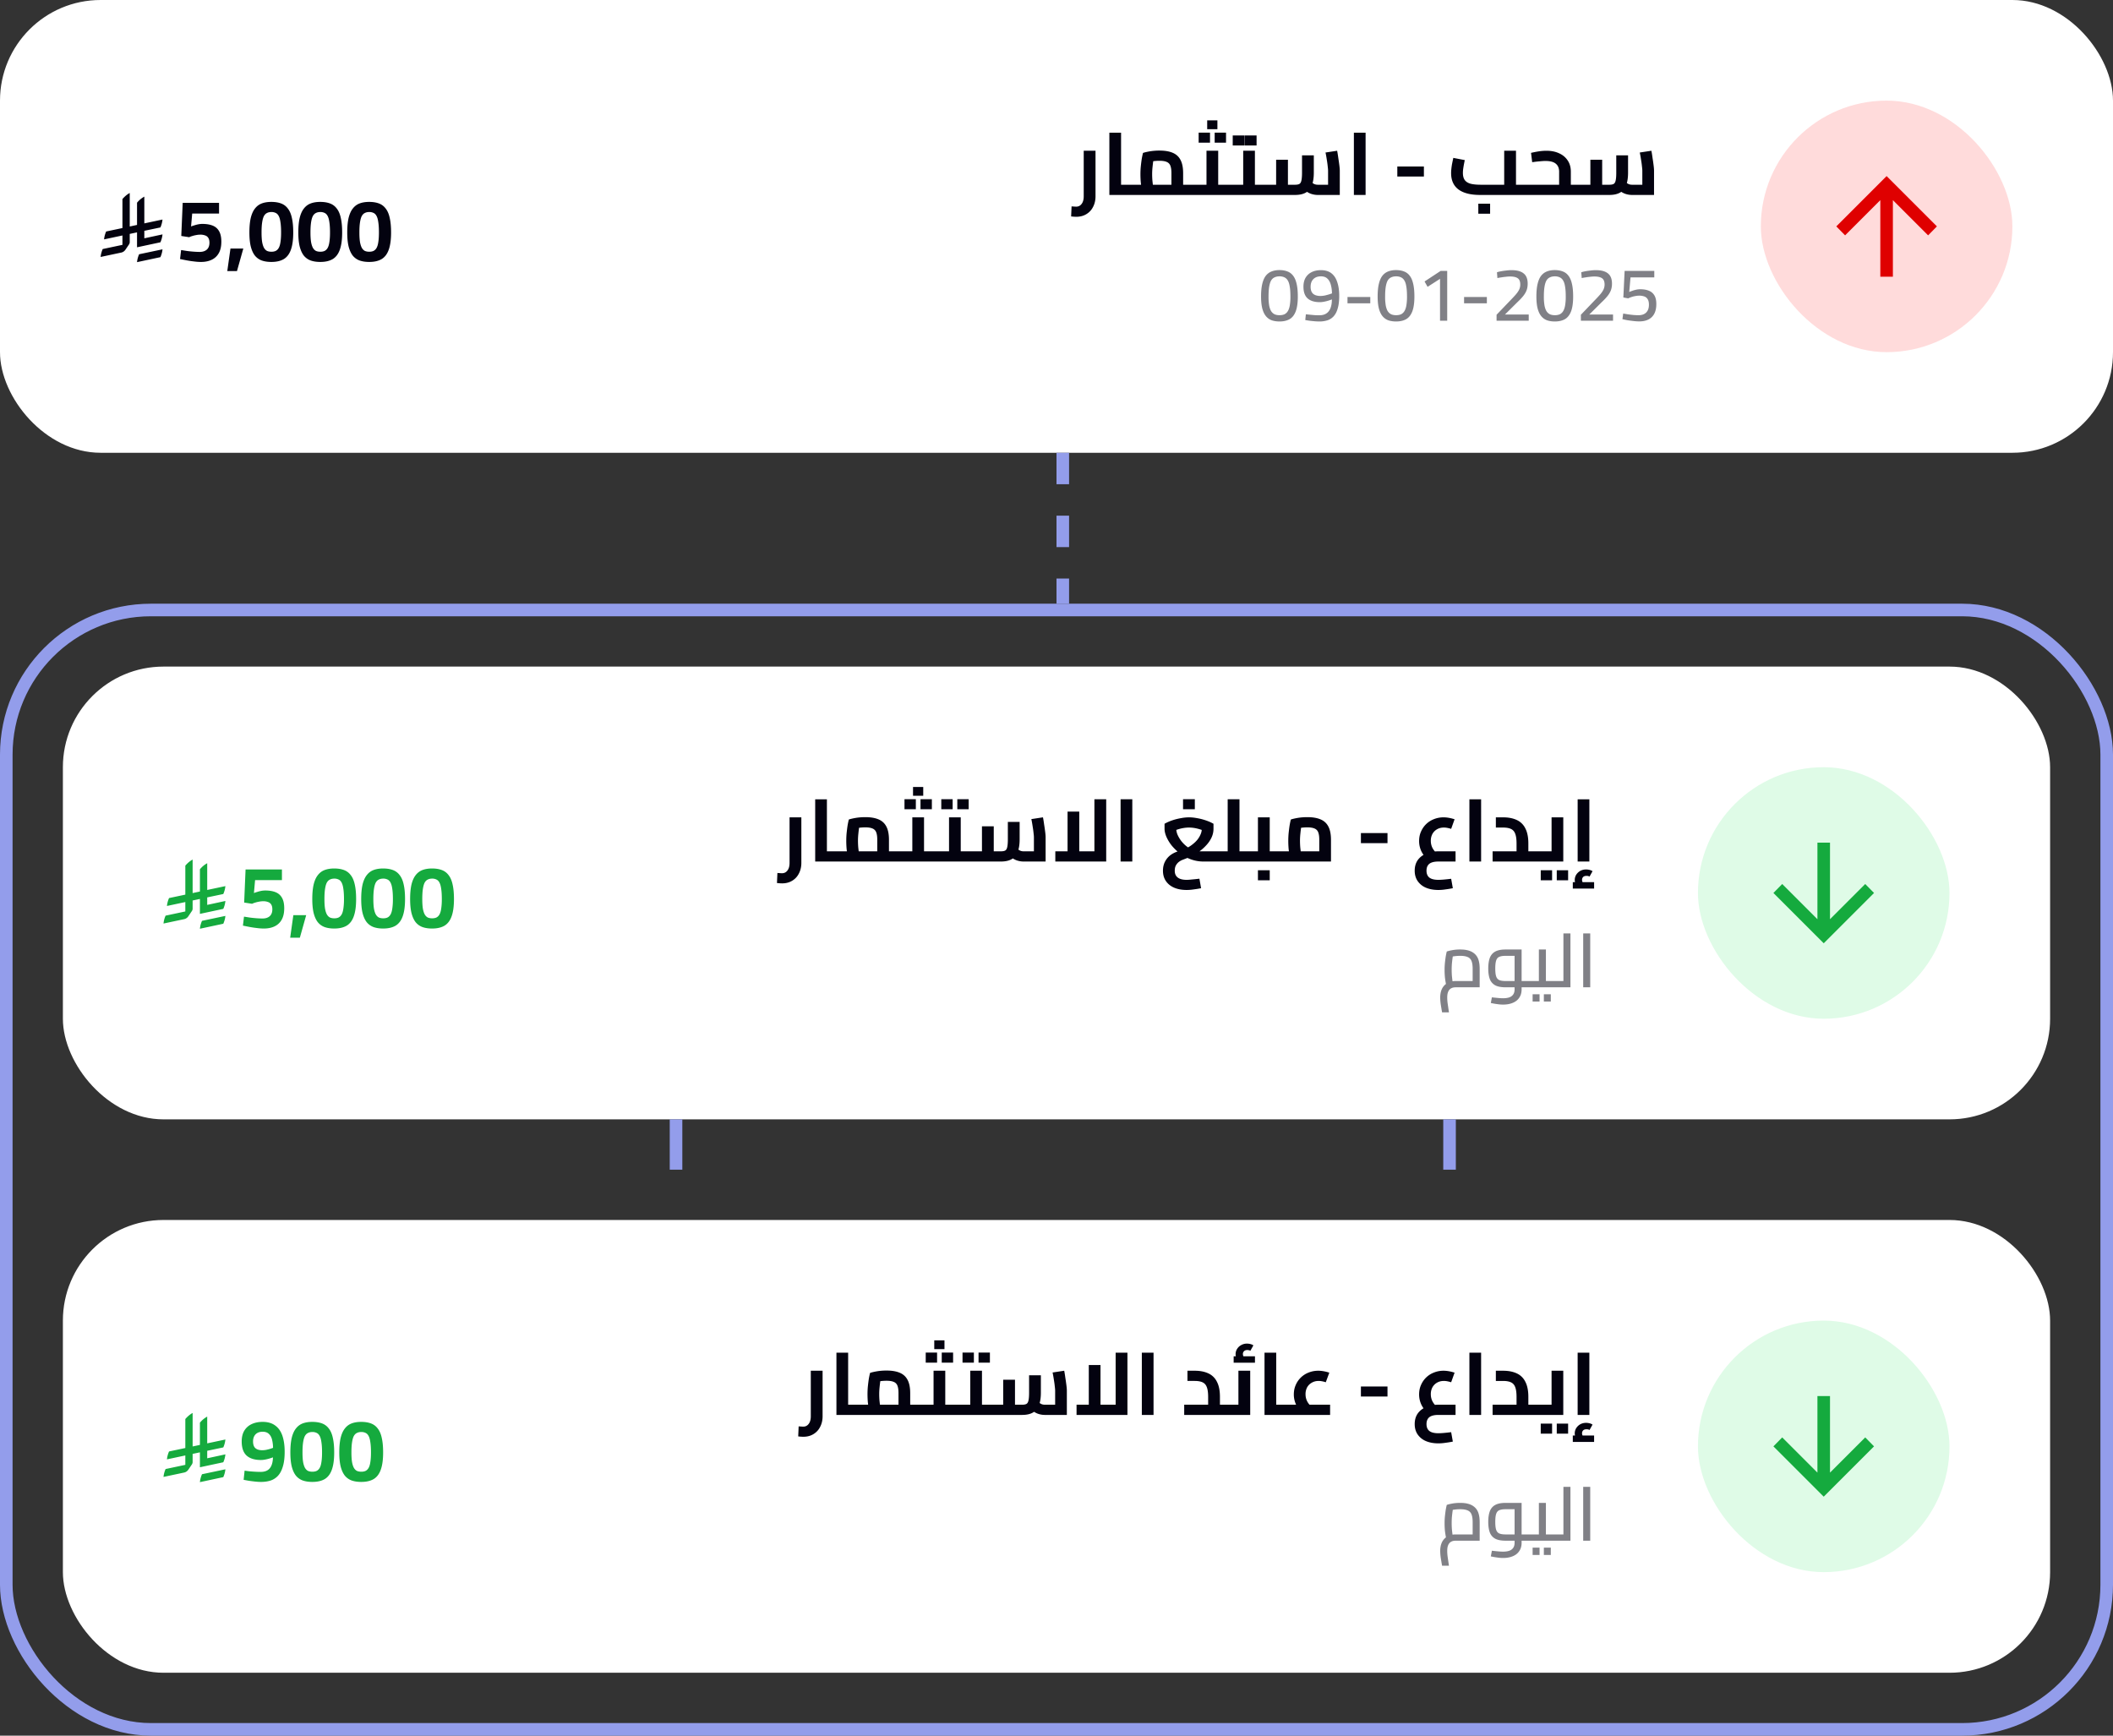 <svg width="336" height="276" viewBox="0 0 336 276" fill="none" xmlns="http://www.w3.org/2000/svg">
    <rect x="0" y="0" width="336" height="276" fill="#333333" stroke="none"/>
    <rect width="336" height="72" rx="16" fill="#fff"/>
    <path d="m22.123 40.43 3.717-.783c-.022.221-.061.436-.118.644a4.279 4.279 0 0 1-.215.602l-3.717.794a4.057 4.057 0 0 1 .333-1.256zm3.384-1.9-3.717.794V36.95l-1.16.247v1.31c0 .065-.01.126-.032.183a.684.684 0 0 1-.065.15l-.601.892c-.08.108-.176.2-.29.28a1.04 1.04 0 0 1-.355.15L16 40.86a4.125 4.125 0 0 1 .333-1.257l3.137-.666v-1.493l-2.922.623a4.111 4.111 0 0 1 .333-1.257l2.589-.547v-4.609c.164-.193.344-.372.537-.537.193-.165.4-.308.623-.43v5.329l1.16-.247v-3.535c.158-.193.333-.372.526-.537.2-.164.412-.308.634-.43v4.255l2.89-.613a4.046 4.046 0 0 1-.333 1.257l-2.557.537v1.192l2.89-.623a4.043 4.043 0 0 1-.333 1.257zM31.948 41.654c-.355 0-.737-.028-1.148-.084a15.14 15.14 0 0 1-1.19-.182 91.1 91.1 0 0 1-.98-.196l.168-1.428c.252.037.55.084.896.14.345.047.7.084 1.064.112.364.028.695.042.994.042.476 0 .854-.121 1.134-.364.28-.252.42-.616.42-1.092 0-.327-.06-.583-.182-.77a.894.894 0 0 0-.504-.392 2.07 2.07 0 0 0-.756-.126c-.224 0-.448.023-.672.07a4.146 4.146 0 0 0-.63.154 2.431 2.431 0 0 0-.476.182l-1.26-.196.224-5.264h5.782v1.694h-4.27l-.182 2.058c.13-.056.294-.112.49-.168.196-.065.406-.121.63-.168.233-.047.457-.07.672-.07.644 0 1.19.089 1.638.266.448.177.789.471 1.022.882.243.41.364.97.364 1.68 0 .737-.135 1.344-.406 1.82a2.49 2.49 0 0 1-1.12 1.05c-.476.233-1.05.35-1.722.35zm4.195 1.456.504-3.584h2.044l-1.008 3.584h-1.54zm7.015-1.456c-.598 0-1.116-.08-1.554-.238a2.522 2.522 0 0 1-1.092-.798c-.28-.373-.495-.859-.644-1.456-.14-.597-.21-1.33-.21-2.198 0-.896.07-1.657.21-2.282.149-.625.368-1.125.658-1.498.289-.383.648-.658 1.078-.826.438-.168.952-.252 1.54-.252.606 0 1.129.084 1.568.252.438.168.798.443 1.078.826.289.373.499.873.63 1.498.14.616.21 1.377.21 2.282 0 1.148-.126 2.067-.378 2.758-.243.681-.621 1.176-1.134 1.484-.514.299-1.167.448-1.96.448zm0-1.624c.261 0 .485-.042.672-.126a1.14 1.14 0 0 0 .49-.476c.13-.224.224-.537.28-.938.065-.401.098-.91.098-1.526 0-.653-.033-1.19-.098-1.61-.056-.42-.145-.747-.266-.98-.122-.243-.28-.41-.476-.504a1.49 1.49 0 0 0-.7-.154c-.271 0-.504.051-.7.154-.196.093-.36.257-.49.49-.122.233-.215.565-.28.994-.066.42-.098.961-.098 1.624 0 .616.032 1.125.098 1.526.074.401.177.714.308.938.13.215.289.369.476.462.196.084.424.126.686.126zm7.779 1.624c-.597 0-1.115-.08-1.554-.238a2.522 2.522 0 0 1-1.092-.798c-.28-.373-.495-.859-.644-1.456-.14-.597-.21-1.33-.21-2.198 0-.896.07-1.657.21-2.282.15-.625.369-1.125.658-1.498.29-.383.649-.658 1.078-.826.439-.168.952-.252 1.54-.252.607 0 1.13.084 1.568.252.439.168.798.443 1.078.826.29.373.5.873.63 1.498.14.616.21 1.377.21 2.282 0 1.148-.126 2.067-.378 2.758-.243.681-.62 1.176-1.134 1.484-.513.299-1.167.448-1.96.448zm0-1.624c.261 0 .485-.042.672-.126a1.14 1.14 0 0 0 .49-.476c.13-.224.224-.537.28-.938.065-.401.098-.91.098-1.526 0-.653-.033-1.19-.098-1.61-.056-.42-.145-.747-.266-.98-.121-.243-.28-.41-.476-.504a1.49 1.49 0 0 0-.7-.154c-.27 0-.504.051-.7.154-.196.093-.36.257-.49.49-.121.233-.215.565-.28.994-.065.42-.098.961-.098 1.624 0 .616.033 1.125.098 1.526.075.401.177.714.308.938.13.215.29.369.476.462.196.084.425.126.686.126zm7.78 1.624c-.598 0-1.116-.08-1.555-.238a2.522 2.522 0 0 1-1.092-.798c-.28-.373-.494-.859-.644-1.456-.14-.597-.21-1.33-.21-2.198 0-.896.07-1.657.21-2.282.15-.625.369-1.125.658-1.498.29-.383.649-.658 1.078-.826.439-.168.952-.252 1.54-.252.607 0 1.13.084 1.568.252.439.168.798.443 1.078.826.29.373.5.873.63 1.498.14.616.21 1.377.21 2.282 0 1.148-.126 2.067-.378 2.758-.242.681-.62 1.176-1.134 1.484-.513.299-1.166.448-1.96.448zm0-1.624c.26 0 .485-.042.671-.126a1.14 1.14 0 0 0 .49-.476c.13-.224.224-.537.28-.938.066-.401.098-.91.098-1.526 0-.653-.032-1.19-.098-1.61-.056-.42-.144-.747-.266-.98-.121-.243-.28-.41-.476-.504a1.49 1.49 0 0 0-.7-.154c-.27 0-.504.051-.7.154-.196.093-.36.257-.49.49-.121.233-.214.565-.28.994-.065.42-.098.961-.098 1.624 0 .616.033 1.125.098 1.526.075.401.178.714.308.938.13.215.29.369.476.462.196.084.425.126.686.126zM171.153 34.472a7.464 7.464 0 0 1-.826-.056l.07-1.596.42.028c.14.01.243.014.308.014.364 0 .653-.145.868-.434.224-.29.336-.695.336-1.218v-7.238h1.876v7.238c0 .635-.131 1.2-.392 1.694a2.755 2.755 0 0 1-1.064 1.148c-.457.28-.989.42-1.596.42zM178.268 31v-1.624h1.596V31h-1.596zm-1.862 0v-9.898h1.862V31h-1.862zm3.458 0v-1.624c.112 0 .187.075.224.224.038.14.056.336.056.588 0 .243-.018.439-.056.588-.037.15-.112.224-.224.224zm8.273 0v-1.624h1.484V31h-1.484zm-8.274 0v-1.624h7.266l-.854.728v-2.576c0-.504-.056-.896-.168-1.176a1.013 1.013 0 0 0-.588-.602c-.27-.121-.648-.182-1.134-.182-.382 0-.76.028-1.134.084-.364.047-.648.112-.854.196l1.162-1.092c-.056.215-.112.485-.168.812-.046.327-.088.677-.126 1.05-.037.364-.056.723-.056 1.078a13 13 0 0 0 .042 1.022c.038.355.075.667.112.938.047.27.084.457.112.56l-1.778.49a8.15 8.15 0 0 1-.14-.644 15.356 15.356 0 0 1-.154-1.064c-.037-.41-.056-.845-.056-1.302 0-.467.024-.915.07-1.344.047-.439.098-.83.154-1.176.066-.355.126-.64.182-.854.224-.084.574-.168 1.05-.252a9.14 9.14 0 0 1 1.582-.126c.84 0 1.536.117 2.086.35.56.233.976.611 1.246 1.134.28.523.42 1.227.42 2.114V31h-8.274zm0 0c-.112 0-.186-.075-.224-.224a2.521 2.521 0 0 1-.056-.588c0-.252.019-.448.056-.588.038-.15.112-.224.224-.224V31zm9.758 0v-1.624c.112 0 .187.075.224.224.038.14.056.336.056.588 0 .243-.018.439-.056.588-.037.15-.112.224-.224.224zm4.092 0v-1.624h1.75V31h-1.75zm1.75 0v-1.624c.112 0 .187.075.224.224.037.14.056.336.056.588 0 .243-.019.439-.056.588-.037.15-.112.224-.224.224zm-5.838 0v-1.624h3.318l-1.092.91v-6.314h1.862V31h-4.088zm0 0c-.112 0-.187-.075-.224-.224a2.521 2.521 0 0 1-.056-.588c0-.252.019-.448.056-.588.037-.15.112-.224.224-.224V31zm2.338-10.458v-1.4h1.624v1.4h-1.624zm-1.358 2.142v-1.596h1.806v1.596h-1.806zm2.548 0v-1.596h1.806v1.596h-1.806zM199.551 31v-1.624h1.75V31h-1.75zm1.75 0v-1.624c.112 0 .187.075.224.224.037.14.056.336.056.588 0 .243-.019.439-.056.588-.037.15-.112.224-.224.224zm-5.838 0v-1.624h3.318l-1.092.91v-6.314h1.862V31h-4.088zm0 0c-.112 0-.187-.075-.224-.224a2.521 2.521 0 0 1-.056-.588c0-.252.019-.448.056-.588.037-.15.112-.224.224-.224V31zm.56-7.868v-1.596h1.876v1.596h-1.876zm1.918 0v-1.596h1.876v1.596h-1.876zM209.533 31c-.383 0-.766-.07-1.148-.21a3.403 3.403 0 0 1-1.036-.658l1.148-1.19c.186.15.359.261.518.336.168.065.34.098.518.098h2.618l-.966.882V27.15c0-.15-.019-.373-.056-.672a13.624 13.624 0 0 0-.14-1.036 18.754 18.754 0 0 0-.21-1.19l1.848-.28c.065.336.126.714.182 1.134.065.41.121.803.168 1.176.046.364.07.653.07.868V31h-3.514zm-8.232 0v-1.624h2.044l-.42.434V25.4h1.876V31h-3.5zm3.5 0v-1.624h1.134c.298 0 .527-.042.686-.126.158-.093.266-.275.322-.546.065-.28.098-.695.098-1.246V24.7h1.876v2.758c0 .83-.108 1.507-.322 2.03-.206.523-.528.905-.966 1.148-.439.243-1.004.364-1.694.364h-1.134zm-3.5 0c-.112 0-.187-.075-.224-.224a2.468 2.468 0 0 1-.056-.588c0-.252.018-.448.056-.588.037-.15.112-.224.224-.224V31zm13.988 0v-9.898h1.862V31h-1.862zm6.906-2.926v-1.596h4.228v1.596h-4.228zM241.067 31v-1.624h1.47V31h-1.47zm-5.712 0c-1.502 0-2.646-.29-3.43-.868-.784-.588-1.176-1.456-1.176-2.604 0-.224.014-.457.042-.7.028-.252.061-.49.098-.714l.126-.616.084-.392 1.82.35c-.028.15-.065.34-.112.574-.046.233-.088.48-.126.742a5.016 5.016 0 0 0-.056.728c0 .485.103.868.308 1.148.206.27.518.462.938.574.42.103.948.154 1.582.154h3.738v-5.404h1.876V31h-5.712zm7.182 0v-1.624c.112 0 .187.075.224.224.038.14.056.336.056.588 0 .243-.018.439-.056.588-.037.15-.112.224-.224.224zm-7.462 2.982v-1.596h1.876v1.596h-1.876zM249.787 31v-1.624h1.484V31h-1.484zm-7.252 0v-1.624h6.02l-.63.518v-2.59c0-.56-.177-.985-.532-1.274-.345-.29-.896-.434-1.652-.434-.215 0-.509.019-.882.056-.373.028-.779.075-1.218.14l-.182-1.484c.401-.093.807-.173 1.218-.238.42-.065.831-.098 1.232-.098.765 0 1.437.135 2.016.406.579.261 1.031.64 1.358 1.134.336.495.504 1.092.504 1.792V31h-7.252zm0 0c-.112 0-.187-.075-.224-.224a2.521 2.521 0 0 1-.056-.588c0-.252.019-.448.056-.588.037-.15.112-.224.224-.224V31zm8.736 0v-1.624c.103 0 .173.075.21.224.047.14.07.336.07.588 0 .243-.023.439-.07.588-.037.15-.107.224-.21.224zm8.232 0c-.382 0-.765-.07-1.148-.21a3.427 3.427 0 0 1-1.036-.658l1.148-1.19c.187.15.36.261.518.336.168.065.341.098.518.098h2.618l-.966.882V27.15c0-.15-.018-.373-.056-.672a13.136 13.136 0 0 0-.14-1.036 18.754 18.754 0 0 0-.21-1.19l1.848-.28c.066.336.126.714.182 1.134.066.41.122.803.168 1.176.047.364.07.653.07.868V31h-3.514zm-8.232 0v-1.624h2.044l-.42.434V25.4h1.876V31h-3.5zm3.5 0v-1.624h1.134c.299 0 .528-.042.686-.126.159-.093.266-.275.322-.546.066-.28.098-.695.098-1.246V24.7h1.876v2.758c0 .83-.107 1.507-.322 2.03-.205.523-.527.905-.966 1.148-.438.243-1.003.364-1.694.364h-1.134zm-3.5 0c-.112 0-.186-.075-.224-.224a2.521 2.521 0 0 1-.056-.588c0-.252.019-.448.056-.588.038-.15.112-.224.224-.224V31z" fill="#03020F"/>
    <path d="M203.457 51.12c-.472 0-.888-.064-1.248-.192a2.132 2.132 0 0 1-.912-.66c-.248-.304-.44-.712-.576-1.224-.128-.512-.192-1.144-.192-1.896 0-.8.064-1.468.192-2.004.128-.544.316-.976.564-1.296.256-.32.564-.548.924-.684.36-.144.772-.216 1.236-.216.488 0 .912.072 1.272.216.368.136.672.364.912.684.248.32.432.748.552 1.284.128.536.192 1.208.192 2.016 0 1-.112 1.792-.336 2.376-.224.576-.552.988-.984 1.236-.432.24-.964.36-1.596.36zm0-.996c.288 0 .54-.044.756-.132a1.26 1.26 0 0 0 .54-.468c.152-.224.264-.528.336-.912a8.3 8.3 0 0 0 .108-1.464c0-.64-.036-1.164-.108-1.572-.064-.416-.168-.74-.312-.972a1.204 1.204 0 0 0-.54-.504 1.785 1.785 0 0 0-.78-.156c-.288 0-.544.052-.768.156-.224.096-.408.26-.552.492-.136.232-.24.556-.312.972-.072.416-.108.948-.108 1.596a8.3 8.3 0 0 0 .108 1.464c.08.384.192.684.336.9.152.216.336.372.552.468.216.088.464.132.744.132zm6.332.996c-.24 0-.5-.012-.78-.036-.28-.024-.548-.052-.804-.084-.256-.04-.472-.076-.648-.108l.096-.912.6.06c.24.024.492.048.756.072.272.016.528.024.768.024.672 0 1.172-.208 1.5-.624.336-.416.508-1.048.516-1.896-.192.072-.404.144-.636.216a6.79 6.79 0 0 1-.672.156c-.216.04-.42.06-.612.06-.84 0-1.484-.196-1.932-.588-.448-.4-.672-1.024-.672-1.872 0-.552.112-1.024.335-1.416a2.31 2.31 0 0 1 .972-.9c.417-.208.909-.312 1.477-.312.68 0 1.232.164 1.656.492.424.328.736.8.936 1.416.208.616.312 1.344.312 2.184 0 .776-.076 1.428-.228 1.956-.144.52-.352.936-.624 1.248a2.299 2.299 0 0 1-.996.672 4.17 4.17 0 0 1-1.32.192zm.191-4.056c.193 0 .401-.02.625-.06a8.848 8.848 0 0 0 1.2-.348 5.27 5.27 0 0 0-.192-1.404c-.112-.408-.296-.728-.552-.96-.248-.232-.584-.348-1.008-.348-.512 0-.916.148-1.212.444-.288.296-.432.7-.432 1.212 0 .504.132.876.396 1.116.272.232.664.348 1.175.348zm4.292 1.164v-.996h3.624v.996h-3.624zm7.724 2.892c-.472 0-.888-.064-1.248-.192a2.132 2.132 0 0 1-.912-.66c-.248-.304-.44-.712-.576-1.224-.128-.512-.192-1.144-.192-1.896 0-.8.064-1.468.192-2.004.128-.544.316-.976.564-1.296.256-.32.564-.548.924-.684.36-.144.772-.216 1.236-.216.488 0 .912.072 1.272.216.368.136.672.364.912.684.248.32.432.748.552 1.284.128.536.192 1.208.192 2.016 0 1-.112 1.792-.336 2.376-.224.576-.552.988-.984 1.236-.432.24-.964.36-1.596.36zm0-.996c.288 0 .54-.044.756-.132a1.26 1.26 0 0 0 .54-.468c.152-.224.264-.528.336-.912a8.3 8.3 0 0 0 .108-1.464c0-.64-.036-1.164-.108-1.572-.064-.416-.168-.74-.312-.972a1.204 1.204 0 0 0-.54-.504 1.785 1.785 0 0 0-.78-.156c-.288 0-.544.052-.768.156-.224.096-.408.26-.552.492-.136.232-.24.556-.312.972-.072.416-.108.948-.108 1.596a8.3 8.3 0 0 0 .108 1.464c.08.384.192.684.336.9.152.216.336.372.552.468.216.088.464.132.744.132zm6.992.876v-6.66l-1.98 1.272-.48-.852 2.556-1.68h1.044V51h-1.14zm3.823-2.772v-.996h3.624v.996h-3.624zM237.979 51v-.948l2.149-2.244c.336-.344.624-.652.864-.924.248-.28.436-.548.564-.804.128-.264.192-.54.192-.828 0-.488-.136-.824-.408-1.008-.264-.184-.668-.276-1.212-.276-.208 0-.44.016-.696.048a9.786 9.786 0 0 0-.72.096 6.415 6.415 0 0 0-.6.108l-.072-.924c.168-.056.376-.108.624-.156.256-.048.532-.088.828-.12.296-.04.588-.06.876-.06.848 0 1.484.172 1.908.516.432.336.648.88.648 1.632 0 .4-.06.756-.18 1.068-.12.312-.304.62-.552.924-.24.296-.552.624-.936.984l-1.944 1.932h3.78V51h-5.113zm9.26.12c-.472 0-.888-.064-1.248-.192a2.132 2.132 0 0 1-.912-.66c-.248-.304-.44-.712-.576-1.224-.128-.512-.192-1.144-.192-1.896 0-.8.064-1.468.192-2.004.128-.544.316-.976.564-1.296.256-.32.564-.548.924-.684.36-.144.772-.216 1.236-.216.488 0 .912.072 1.272.216.368.136.672.364.912.684.248.32.432.748.552 1.284.128.536.192 1.208.192 2.016 0 1-.112 1.792-.336 2.376-.224.576-.552.988-.984 1.236-.432.24-.964.36-1.596.36zm0-.996c.288 0 .54-.044.756-.132a1.26 1.26 0 0 0 .54-.468c.152-.224.264-.528.336-.912a8.3 8.3 0 0 0 .108-1.464c0-.64-.036-1.164-.108-1.572-.064-.416-.168-.74-.312-.972a1.204 1.204 0 0 0-.54-.504 1.785 1.785 0 0 0-.78-.156c-.288 0-.544.052-.768.156-.224.096-.408.26-.552.492-.136.232-.24.556-.312.972-.072.416-.108.948-.108 1.596a8.3 8.3 0 0 0 .108 1.464c.08.384.192.684.336.9.152.216.336.372.552.468.216.088.464.132.744.132zm4.147.876v-.948l2.148-2.244c.336-.344.624-.652.864-.924.248-.28.436-.548.564-.804.128-.264.192-.54.192-.828 0-.488-.136-.824-.408-1.008-.264-.184-.668-.276-1.212-.276-.208 0-.44.016-.696.048a9.786 9.786 0 0 0-.72.096 6.415 6.415 0 0 0-.6.108l-.072-.924c.168-.056.376-.108.624-.156.256-.048.532-.088.828-.12.296-.04.588-.06.876-.06.848 0 1.484.172 1.908.516.432.336.648.88.648 1.632 0 .4-.06.756-.18 1.068-.12.312-.304.62-.552.924-.24.296-.552.624-.936.984l-1.944 1.932h3.78V51h-5.112zm9.295.108c-.296 0-.612-.02-.948-.06-.336-.04-.66-.084-.972-.132a9.966 9.966 0 0 1-.768-.168l.12-.888c.2.032.44.072.72.12.288.04.584.076.888.108.304.024.584.036.84.036.512 0 .912-.14 1.2-.42.296-.288.444-.704.444-1.248 0-.368-.064-.656-.192-.864a.998.998 0 0 0-.528-.444 2.259 2.259 0 0 0-.804-.132c-.232 0-.46.024-.684.072-.224.04-.432.096-.624.168a3.096 3.096 0 0 0-.468.192l-.768-.144.204-4.224h4.716v1.032h-3.78l-.204 2.316a5.8 5.8 0 0 1 .48-.18c.192-.072.4-.132.624-.18.224-.048.44-.072.648-.072.528 0 .98.076 1.356.228.384.152.68.4.888.744.208.344.312.804.312 1.38 0 .616-.108 1.128-.324 1.536a2.132 2.132 0 0 1-.936.924c-.4.2-.88.3-1.44.3z" fill="#03020F" fill-opacity=".5"/>
    <rect x="280" y="16" width="40" height="40" rx="20" fill="#FFDBDB"/>
    <mask id="03tnu3iqba" style="mask-type:alpha" maskUnits="userSpaceOnUse" x="288" y="24" width="24" height="24">
        <path fill="#D9D9D9" d="M288 24h24v24h-24z"/>
    </mask>
    <g mask="url(#03tnu3iqba)">
        <path d="M299 44V31.825l-5.6 5.6L292 36l8-8 8 8-1.4 1.425-5.6-5.6V44h-2z" fill="#DF0000"/>
    </g>
    <path stroke="#939DEB" stroke-width="2" stroke-dasharray="5 5" d="M169 72v24"/>
    <rect x="1" y="97" width="334" height="178" rx="23" stroke="#939DEB" stroke-width="2"/>
    <rect x="10" y="106" width="316" height="72" rx="16" fill="#fff"/>
    <path d="m32.123 146.431 3.717-.785c-.022.222-.061.437-.118.645a4.297 4.297 0 0 1-.215.602l-3.717.795a4.048 4.048 0 0 1 .333-1.257zm3.384-1.902-3.717.795v-2.374l-1.16.247v1.311c0 .064-.01.125-.032.182a.67.67 0 0 1-.065.151l-.601.891a1.191 1.191 0 0 1-.29.28 1.058 1.058 0 0 1-.355.15L26 146.86a4.097 4.097 0 0 1 .333-1.256l3.137-.666v-1.494l-2.922.623c.021-.222.06-.436.118-.644.057-.215.129-.419.215-.612l2.589-.548v-4.609c.164-.193.344-.372.537-.537.193-.165.4-.308.623-.429v5.328l1.16-.247v-3.535c.158-.193.333-.372.526-.537.2-.164.412-.308.634-.429v4.253l2.89-.612a4.025 4.025 0 0 1-.333 1.257l-2.557.537v1.193l2.89-.624c-.022.222-.061.441-.118.656a4.284 4.284 0 0 1-.215.601zM41.948 147.654c-.355 0-.737-.028-1.148-.084a15.14 15.14 0 0 1-1.19-.182c-.383-.075-.71-.14-.98-.196l.168-1.428c.252.037.55.084.896.14.345.047.7.084 1.064.112.364.028.695.042.994.042.476 0 .854-.121 1.134-.364.28-.252.42-.616.42-1.092 0-.327-.06-.583-.182-.77a.894.894 0 0 0-.504-.392 2.07 2.07 0 0 0-.756-.126c-.224 0-.448.023-.672.07a4.146 4.146 0 0 0-.63.154 2.45 2.45 0 0 0-.476.182l-1.26-.196.224-5.264h5.782v1.694h-4.27l-.182 2.058c.13-.056.294-.112.49-.168a5.76 5.76 0 0 1 .63-.168c.233-.047.457-.07.672-.07.644 0 1.19.089 1.638.266.448.177.789.471 1.022.882.243.411.364.971.364 1.68 0 .737-.135 1.344-.406 1.82a2.486 2.486 0 0 1-1.12 1.05c-.476.233-1.05.35-1.722.35zm4.195 1.456.504-3.584h2.044l-1.008 3.584h-1.54zm7.015-1.456c-.598 0-1.116-.079-1.554-.238a2.522 2.522 0 0 1-1.092-.798c-.28-.373-.495-.859-.644-1.456-.14-.597-.21-1.33-.21-2.198 0-.896.07-1.657.21-2.282.149-.625.368-1.125.658-1.498.289-.383.648-.658 1.078-.826.438-.168.952-.252 1.54-.252.606 0 1.129.084 1.568.252.438.168.798.443 1.078.826.289.373.499.873.63 1.498.14.616.21 1.377.21 2.282 0 1.148-.126 2.067-.378 2.758-.243.681-.621 1.176-1.134 1.484-.514.299-1.167.448-1.96.448zm0-1.624c.261 0 .485-.042.672-.126.196-.093.359-.252.49-.476.13-.224.224-.537.28-.938a9.77 9.77 0 0 0 .098-1.526c0-.653-.033-1.19-.098-1.61-.056-.42-.145-.747-.266-.98-.122-.243-.28-.411-.476-.504a1.486 1.486 0 0 0-.7-.154c-.271 0-.504.051-.7.154-.196.093-.36.257-.49.49-.122.233-.215.565-.28.994-.066.42-.098.961-.098 1.624 0 .616.032 1.125.098 1.526.074.401.177.714.308.938.13.215.289.369.476.462.196.084.424.126.686.126zm7.779 1.624c-.597 0-1.115-.079-1.554-.238a2.522 2.522 0 0 1-1.092-.798c-.28-.373-.495-.859-.644-1.456-.14-.597-.21-1.33-.21-2.198 0-.896.07-1.657.21-2.282.15-.625.369-1.125.658-1.498.29-.383.649-.658 1.078-.826.439-.168.952-.252 1.54-.252.607 0 1.13.084 1.568.252.439.168.798.443 1.078.826.29.373.5.873.63 1.498.14.616.21 1.377.21 2.282 0 1.148-.126 2.067-.378 2.758-.243.681-.62 1.176-1.134 1.484-.513.299-1.167.448-1.96.448zm0-1.624c.261 0 .485-.042.672-.126.196-.093.36-.252.49-.476.13-.224.224-.537.28-.938a9.77 9.77 0 0 0 .098-1.526c0-.653-.033-1.19-.098-1.61-.056-.42-.145-.747-.266-.98-.121-.243-.28-.411-.476-.504a1.486 1.486 0 0 0-.7-.154c-.27 0-.504.051-.7.154-.196.093-.36.257-.49.49-.121.233-.215.565-.28.994-.065.42-.098.961-.098 1.624 0 .616.033 1.125.098 1.526.075.401.177.714.308.938.13.215.29.369.476.462.196.084.425.126.686.126zm7.78 1.624c-.598 0-1.116-.079-1.555-.238a2.522 2.522 0 0 1-1.092-.798c-.28-.373-.494-.859-.644-1.456-.14-.597-.21-1.33-.21-2.198 0-.896.07-1.657.21-2.282.15-.625.369-1.125.658-1.498.29-.383.649-.658 1.078-.826.439-.168.952-.252 1.54-.252.607 0 1.13.084 1.568.252.439.168.798.443 1.078.826.29.373.5.873.63 1.498.14.616.21 1.377.21 2.282 0 1.148-.126 2.067-.378 2.758-.242.681-.62 1.176-1.134 1.484-.513.299-1.166.448-1.96.448zm0-1.624c.26 0 .485-.042.671-.126.196-.093.36-.252.49-.476.13-.224.224-.537.28-.938a9.77 9.77 0 0 0 .098-1.526c0-.653-.032-1.19-.098-1.61-.056-.42-.144-.747-.266-.98-.121-.243-.28-.411-.476-.504a1.486 1.486 0 0 0-.7-.154c-.27 0-.504.051-.7.154-.196.093-.36.257-.49.49-.121.233-.214.565-.28.994-.065.42-.098.961-.098 1.624 0 .616.033 1.125.098 1.526.075.401.178.714.308.938.13.215.29.369.476.462.196.084.425.126.686.126z" fill="#15AA3E"/>
    <path d="M124.376 140.472a6.974 6.974 0 0 1-.826-.056l.07-1.596.42.028c.14.009.242.014.308.014.364 0 .653-.145.868-.434.224-.289.336-.695.336-1.218v-7.238h1.876v7.238c0 .635-.131 1.199-.392 1.694a2.755 2.755 0 0 1-1.064 1.148c-.458.28-.99.42-1.596.42zm7.115-3.472v-1.624h1.596V137h-1.596zm-1.862 0v-9.898h1.862V137h-1.862zm3.458 0v-1.624c.056 0 .098.019.126.056a.358.358 0 0 1 .084.168c.028.075.047.163.056.266a3.866 3.866 0 0 1 0 .658 1.011 1.011 0 0 1-.056.266.355.355 0 0 1-.084.154c-.028.037-.07.056-.126.056zm8.273 0v-1.624h1.484V137h-1.484zm-8.274 0c-.056 0-.098-.019-.126-.056a.355.355 0 0 1-.084-.154 1.011 1.011 0 0 1-.056-.266 3.866 3.866 0 0 1-.014-.336c0-.168.009-.308.028-.42a.654.654 0 0 1 .098-.28c.037-.075.089-.112.154-.112V137zm0 0v-1.624h7.266l-.854.728v-2.576c0-.504-.056-.896-.168-1.176a1.014 1.014 0 0 0-.588-.602c-.271-.121-.649-.182-1.134-.182-.383 0-.761.028-1.134.084-.364.047-.649.112-.854.196l1.162-1.092c-.056.215-.112.485-.168.812-.047.327-.089.677-.126 1.05-.037.364-.056.723-.056 1.078a13 13 0 0 0 .042 1.022c.037.355.075.667.112.938.047.271.084.457.112.56l-1.778.49a8.15 8.15 0 0 1-.14-.644 15.356 15.356 0 0 1-.154-1.064 14.535 14.535 0 0 1-.056-1.302c0-.467.023-.915.07-1.344.047-.439.098-.831.154-1.176.065-.355.126-.639.182-.854.224-.084.574-.168 1.05-.252a9.133 9.133 0 0 1 1.582-.126c.84 0 1.535.117 2.086.35.56.233.975.611 1.246 1.134.28.523.42 1.227.42 2.114V137h-8.274zm9.758 0v-1.624c.047 0 .089.019.126.056a.358.358 0 0 1 .084.168c.019.075.033.163.042.266.019.093.028.201.028.322s-.009.233-.028.336a1.69 1.69 0 0 1-.042.266.355.355 0 0 1-.084.154.174.174 0 0 1-.126.056zm4.092 0v-1.624h1.75V137h-1.75zm1.75 0v-1.624c.046 0 .088.019.126.056a.358.358 0 0 1 .084.168c.018.075.032.163.042.266a1.951 1.951 0 0 1 0 .658c-.01.103-.024.191-.042.266a.355.355 0 0 1-.084.154c-.028.037-.07.056-.126.056zm-5.838 0c-.056 0-.098-.019-.126-.056a.336.336 0 0 1-.084-.154 1.011 1.011 0 0 1-.056-.266 3.506 3.506 0 0 1 .014-.756.64.64 0 0 1 .098-.28c.037-.075.088-.112.154-.112V137zm0 0v-1.624h3.318l-1.092.91v-6.314h1.862V137h-4.088zm2.338-10.458v-1.4h1.624v1.4h-1.624zm-1.358 2.142v-1.596h1.806v1.596h-1.806zm2.548 0v-1.596h1.806v1.596h-1.806zm6.398 8.316v-1.624h1.75V137h-1.75zm1.75 0v-1.624c.046 0 .088.019.126.056a.358.358 0 0 1 .084.168c.018.075.032.163.042.266a1.951 1.951 0 0 1 0 .658c-.01.103-.024.191-.042.266a.355.355 0 0 1-.084.154c-.028.037-.07.056-.126.056zm-5.838 0c-.056 0-.098-.019-.126-.056a.336.336 0 0 1-.084-.154 1.011 1.011 0 0 1-.056-.266 3.506 3.506 0 0 1 .014-.756.64.64 0 0 1 .098-.28c.037-.075.088-.112.154-.112V137zm0 0v-1.624h3.318l-1.092.91v-6.314h1.862V137h-4.088zm.994-8.316v-1.596h1.806v1.596h-1.806zm2.548 0v-1.596h1.806v1.596h-1.806zM162.755 137c-.382 0-.765-.07-1.148-.21a3.427 3.427 0 0 1-1.036-.658l1.148-1.19c.187.149.36.261.518.336.168.065.341.098.518.098h2.618l-.966.882v-3.108c0-.149-.018-.373-.056-.672a13.155 13.155 0 0 0-.14-1.036 18.717 18.717 0 0 0-.21-1.19l1.848-.28c.066.336.126.714.182 1.134.066.411.122.803.168 1.176.047.364.07.653.07.868V137h-3.514zm-8.232 0v-1.624h2.044l-.42.434v-4.41h1.876v5.6h-3.5zm3.5 0v-1.624h1.134c.299 0 .528-.042.686-.126.159-.093.266-.275.322-.546.066-.28.098-.695.098-1.246V130.7h1.876v2.758c0 .831-.107 1.507-.322 2.03-.205.523-.527.905-.966 1.148-.438.243-1.003.364-1.694.364h-1.134zm-3.5 0c-.056 0-.098-.019-.126-.056a.355.355 0 0 1-.084-.154 1.053 1.053 0 0 1-.056-.266 3.866 3.866 0 0 1-.014-.336c0-.168.01-.308.028-.42a.667.667 0 0 1 .098-.28c.038-.075.089-.112.154-.112V137zm13.289 0v-1.624h7.112l-.896.924v-9.198h1.876V137h-8.092zm1.946-1.624v-6.314h1.862v6.314h-1.862zm8.434 1.624v-9.898h1.862V137h-1.862zm12.533 2.73.266 1.512c-.42.084-.821.149-1.204.196a7.351 7.351 0 0 1-1.092.084c-.756 0-1.419-.121-1.988-.364-.56-.243-.999-.597-1.316-1.064-.308-.457-.462-1.003-.462-1.638 0-.569.121-1.073.364-1.512a3.012 3.012 0 0 1 1.036-1.106 4.156 4.156 0 0 1 1.554-.588l.154-.112c.271-.093.551-.215.84-.364a5.36 5.36 0 0 0 .826-.56c.271-.215.509-.448.714-.7.205-.261.369-.537.49-.826.131-.289.196-.588.196-.896v-.896l.896 1.484a6.601 6.601 0 0 0-1.498-.588 5.683 5.683 0 0 0-1.428-.196c-.457 0-.938.065-1.442.196a6.665 6.665 0 0 0-1.484.588l.896-1.484v.896c0 .289.065.597.196.924.14.327.327.649.56.966.233.308.509.593.826.854.317.252.663.457 1.036.616a3.07 3.07 0 0 0 1.148.224h2.828V137h-2.226a5.886 5.886 0 0 1-2.044-.35 6.74 6.74 0 0 1-1.722-.924 7.887 7.887 0 0 1-1.33-1.274 6.336 6.336 0 0 1-.84-1.386c-.196-.467-.294-.891-.294-1.274v-.798a7.388 7.388 0 0 1 1.274-.56c.457-.149.91-.261 1.358-.336a6.856 6.856 0 0 1 1.26-.126c.392 0 .812.042 1.26.126.448.075.896.187 1.344.336.457.149.887.336 1.288.56v.798c0 .476-.103.938-.308 1.386a4.794 4.794 0 0 1-.84 1.232 6.936 6.936 0 0 1-1.176 1.036 7.874 7.874 0 0 1-1.358.77c-.075.037-.182.089-.322.154l-.448.182c-.149.056-.28.107-.392.154a1.088 1.088 0 0 0-.21.084 2.306 2.306 0 0 0-.532.336 1.884 1.884 0 0 0-.42.546c-.103.215-.154.481-.154.798 0 .467.154.821.462 1.064.317.252.793.378 1.428.378.224 0 .499-.019.826-.056.336-.028.737-.07 1.204-.126zm2.912-2.73v-1.624c.056 0 .098.019.126.056a.358.358 0 0 1 .084.168c.028.075.047.163.056.266a3.866 3.866 0 0 1 0 .658 1.011 1.011 0 0 1-.056.266.355.355 0 0 1-.084.154c-.028.037-.07.056-.126.056zm-5.516-8.316v-1.596h1.876v1.596h-1.876zm8.976 8.316v-1.624h1.47V137h-1.47zm-3.458 0c-.056 0-.098-.019-.126-.056a.336.336 0 0 1-.084-.154 1.011 1.011 0 0 1-.056-.266 3.506 3.506 0 0 1 .014-.756.64.64 0 0 1 .098-.28c.037-.075.088-.112.154-.112V137zm1.582 0v-9.898h1.876V137h-1.876zm-1.582 0v-1.624h1.582V137h-1.582zm4.928 0v-1.624c.056 0 .102.019.14.056a.358.358 0 0 1 .084.168c.018.075.032.163.042.266a3.866 3.866 0 0 1 0 .658c-.01.103-.024.191-.042.266a.355.355 0 0 1-.084.154.192.192 0 0 1-.14.056zm3.34 0v-1.624h1.47V137h-1.47zm-3.346 0c-.056 0-.098-.019-.126-.056a.336.336 0 0 1-.084-.154 1.011 1.011 0 0 1-.056-.266 3.506 3.506 0 0 1 .014-.756.64.64 0 0 1 .098-.28c.037-.075.088-.112.154-.112V137zm0 0v-1.624h2.562l-1.092.91v-6.314h1.876V137h-3.346zm4.816 0v-1.624c.056 0 .102.019.14.056a.358.358 0 0 1 .084.168c.018.075.032.163.042.266a3.866 3.866 0 0 1 0 .658c-.01.103-.024.191-.042.266a.355.355 0 0 1-.084.154.192.192 0 0 1-.14.056zm-3.346 2.982v-1.596h1.876v1.596h-1.876zm3.342-2.982v-1.624h7.266l-.854.728v-2.576c0-.504-.056-.896-.168-1.176a1.014 1.014 0 0 0-.588-.602c-.271-.121-.649-.182-1.134-.182-.383 0-.761.028-1.134.084-.364.047-.649.112-.854.196l1.162-1.092c-.056.215-.112.485-.168.812-.047.327-.089.677-.126 1.05-.037.364-.056.723-.056 1.078a13 13 0 0 0 .042 1.022c.037.355.075.667.112.938.047.271.084.457.112.56l-1.778.49a8.15 8.15 0 0 1-.14-.644 15.356 15.356 0 0 1-.154-1.064 14.535 14.535 0 0 1-.056-1.302c0-.467.023-.915.07-1.344.047-.439.098-.831.154-1.176.065-.355.126-.639.182-.854.224-.084.574-.168 1.05-.252a9.133 9.133 0 0 1 1.582-.126c.84 0 1.535.117 2.086.35.56.233.975.611 1.246 1.134.28.523.42 1.227.42 2.114V137h-8.274zm0 0c-.056 0-.098-.019-.126-.056a.355.355 0 0 1-.084-.154 1.011 1.011 0 0 1-.056-.266 3.866 3.866 0 0 1-.014-.336c0-.168.009-.308.028-.42a.654.654 0 0 1 .098-.28c.037-.075.089-.112.154-.112V137zm13.033-2.926v-1.596h4.228v1.596h-4.228zm12.32 7.448c-.756 0-1.418-.121-1.988-.364a2.985 2.985 0 0 1-1.316-1.064c-.308-.457-.462-1.003-.462-1.638 0-.644.154-1.195.462-1.652.318-.457.756-.807 1.316-1.05.57-.252 1.237-.378 2.002-.378h2.716V137h-2.716c-.662 0-1.148.121-1.456.364-.298.243-.448.607-.448 1.092 0 .485.15.849.448 1.092.308.243.789.364 1.442.364.234 0 .514-.014.84-.042.327-.028.724-.07 1.19-.126l.266 1.498c-.42.084-.821.149-1.204.196a7.351 7.351 0 0 1-1.092.084zm-1.638-4.746c-.476-.448-.835-.924-1.078-1.428a3.792 3.792 0 0 1-.35-1.61c0-.551.103-1.055.308-1.512.206-.467.486-.868.84-1.204a3.67 3.67 0 0 1 1.232-.77c.476-.187.976-.28 1.498-.28.28 0 .574.028.882.084.308.056.602.131.882.224l-.546 1.526a5.173 5.173 0 0 0-.602-.154 2.796 2.796 0 0 0-.546-.056c-.42 0-.788.093-1.106.28-.308.177-.55.425-.728.742a2.297 2.297 0 0 0-.252 1.092c0 .373.075.723.224 1.05.159.327.383.621.672.882l-1.33 1.134zm6.57.224v-9.898h1.862V137h-1.862zm9.373 0v-1.624h1.47V137h-1.47zm-5.684 0v-1.624h5.082l-1.274 1.106v-2.352c0-.663-.07-1.176-.21-1.54-.131-.364-.355-.621-.672-.77-.308-.149-.733-.224-1.274-.224h-1.134v-1.624h1.134c.859 0 1.587.14 2.184.42a2.82 2.82 0 0 1 1.372 1.344c.317.607.476 1.405.476 2.394V137h-5.684zm7.154 0v-1.624a.19.19 0 0 1 .14.056.358.358 0 0 1 .084.168c.019.075.033.163.042.266a3.866 3.866 0 0 1 0 .658 1.69 1.69 0 0 1-.042.266.355.355 0 0 1-.084.154.19.19 0 0 1-.14.056zm-.003 0v-1.624h3.318l-1.092.91v-6.314h1.862V137h-4.088zm0 0c-.056 0-.098-.019-.126-.056a.355.355 0 0 1-.084-.154 1.011 1.011 0 0 1-.056-.266 3.866 3.866 0 0 1-.014-.336c0-.168.009-.308.028-.42a.654.654 0 0 1 .098-.28c.037-.075.089-.112.154-.112V137zm.504 2.982v-1.596h1.806v1.596h-1.806zm2.548 0v-1.596h1.806v1.596h-1.806zm3.321-2.982v-9.898h1.862V137h-1.862zm.084 4.186a3.082 3.082 0 0 1-.406-.616 1.572 1.572 0 0 1 .112-1.498c.168-.252.388-.453.658-.602.271-.14.57-.21.896-.21.178 0 .36.023.546.07.187.047.346.117.476.21l-.476.854a.938.938 0 0 0-.252-.098 1.98 1.98 0 0 0-.238-.014c-.224 0-.396.056-.518.168a.645.645 0 0 0-.182.476c0 .112.024.219.07.322.047.103.117.215.21.336l-.896.602zm-.854.112v-1.022h3.388v1.022h-3.388z" fill="#03020F"/>
    <path d="M229.315 160.984c-.08-.448-.152-.876-.216-1.284a7.924 7.924 0 0 1-.084-1.056c0-.544.096-1.016.288-1.416.2-.392.484-.692.852-.9.368-.216.804-.324 1.308-.324h3.42l-.708.636v-2.592c0-.52-.06-.928-.18-1.224a1.09 1.09 0 0 0-.612-.636c-.288-.128-.684-.192-1.188-.192-.328 0-.656.024-.984.072-.328.04-.584.1-.768.18l.684-.672a9.148 9.148 0 0 0-.144.732c-.04.288-.076.596-.108.924a13.317 13.317 0 0 0 0 1.944c.032.32.064.6.096.84.04.24.072.404.096.492l-1.056.3a5.632 5.632 0 0 1-.12-.54 12.99 12.99 0 0 1-.132-.912 13.04 13.04 0 0 1-.048-1.152c0-.392.02-.772.06-1.14.04-.376.084-.716.132-1.02.056-.304.108-.548.156-.732.184-.072.468-.144.852-.216a7.193 7.193 0 0 1 1.296-.108c.432 0 .816.04 1.152.12.336.08.624.2.864.36.248.16.452.36.612.6.16.24.276.528.348.864.072.328.108.704.108 1.128V157h-3.828a2.05 2.05 0 0 0-.42.048c-.152.04-.3.112-.444.216a1.216 1.216 0 0 0-.336.492c-.088.224-.132.52-.132.888 0 .304.028.648.084 1.032.056.392.12.828.192 1.308h-1.092zM241.96 157v-.996h1.284V157h-1.284zm-2.952 2.748c-.288 0-.592-.024-.912-.072-.312-.04-.656-.1-1.032-.18l.168-.9c.424.048.776.084 1.056.108.28.024.52.036.72.036.64 0 1.104-.12 1.392-.36.296-.24.444-.588.444-1.044v-5.64l.456.3h-1.884c-.424 0-.756.052-.996.156-.24.096-.408.292-.504.588-.096.288-.144.712-.144 1.272 0 .552.048.972.144 1.26.096.28.26.472.492.576.24.104.576.156 1.008.156h1.428V157h-1.428c-.696 0-1.244-.104-1.644-.312a1.867 1.867 0 0 1-.864-.984c-.168-.448-.252-1.012-.252-1.692 0-.688.084-1.256.252-1.704.176-.448.464-.78.864-.996.4-.216.948-.324 1.644-.324h2.544v6.336c0 .512-.12.948-.36 1.308-.24.368-.58.644-1.02.828-.44.192-.964.288-1.572.288zm4.236-2.748v-.996a.194.194 0 0 1 .192.132c.016.04.028.092.036.156a1.647 1.647 0 0 1 0 .408.88.88 0 0 1-.036.168.194.194 0 0 1-.192.132zm2.578 0v-.996h1.356V157h-1.356zm1.356 0v-.996a.194.194 0 0 1 .192.132c.016.04.028.092.036.156a1.647 1.647 0 0 1 0 .408.88.88 0 0 1-.036.168.194.194 0 0 1-.192.132zm-3.936 0a.194.194 0 0 1-.192-.132.88.88 0 0 1-.036-.168 1.647 1.647 0 0 1 .012-.468.272.272 0 0 1 .072-.168c.032-.04.08-.06.144-.06V157zm0 0v-.996h2.04l-.576.456v-5.472h1.116V157h-2.58zm.468 2.268v-1.164h1.104v1.164h-1.104zm1.788 0v-1.164h1.104v1.164h-1.104zm3.11-2.268v-8.568h1.116V157h-1.116zm-1.428 0v-.996h1.428V157h-1.428zm0 0a.194.194 0 0 1-.192-.132.88.88 0 0 1-.036-.168 1.647 1.647 0 0 1 .012-.468.272.272 0 0 1 .072-.168c.032-.04.08-.06.144-.06V157zm4.573 0v-8.568h1.116V157h-1.116z" fill="#03020F" fill-opacity=".5"/>
    <rect x="270" y="122" width="40" height="40" rx="20" fill="#DFFBE7"/>
    <mask id="d0424g87xb" style="mask-type:alpha" maskUnits="userSpaceOnUse" x="278" y="130" width="24" height="24">
        <path fill="#D9D9D9" d="M278 130h24v24h-24z"/>
    </mask>
    <g mask="url(#d0424g87xb)">
        <path d="M289 134v12.175l-5.6-5.6L282 142l8 8 8-8-1.4-1.425-5.6 5.6V134h-2z" fill="#15AA3E"/>
    </g>
    <path stroke="#939DEB" stroke-width="2" stroke-dasharray="8 8" d="M107.5 178v16M230.5 178v16"/>
    <rect x="10" y="194" width="316" height="72" rx="16" fill="#fff"/>
    <path d="m32.123 234.431 3.717-.785c-.022.222-.061.437-.118.645a4.297 4.297 0 0 1-.215.602l-3.717.795a4.048 4.048 0 0 1 .333-1.257zm3.384-1.902-3.717.795v-2.374l-1.16.247v1.311c0 .064-.01.125-.032.182a.67.67 0 0 1-.065.151l-.601.891a1.191 1.191 0 0 1-.29.28 1.058 1.058 0 0 1-.355.15L26 234.86a4.097 4.097 0 0 1 .333-1.256l3.137-.666v-1.494l-2.922.623c.021-.222.06-.436.118-.644.057-.215.129-.419.215-.612l2.589-.548v-4.609c.164-.193.344-.372.537-.537.193-.165.4-.308.623-.429v5.328l1.16-.247v-3.535c.158-.193.333-.372.526-.537.2-.164.412-.308.634-.429v4.253l2.89-.612a4.025 4.025 0 0 1-.333 1.257l-2.557.537v1.193l2.89-.624c-.022.222-.061.441-.118.656a4.284 4.284 0 0 1-.215.601zM41.5 235.654c-.28 0-.593-.019-.938-.056a30.175 30.175 0 0 1-.994-.126 35.736 35.736 0 0 1-.826-.154l.154-1.456c.196.028.439.061.728.098.299.028.607.051.924.07.317.019.616.028.896.028.663 0 1.148-.191 1.456-.574.317-.383.485-.961.504-1.736-.196.075-.41.145-.644.21a5.81 5.81 0 0 1-.672.154 3.49 3.49 0 0 1-.588.056c-1.008 0-1.773-.238-2.296-.714-.513-.476-.77-1.223-.77-2.24 0-.672.135-1.237.406-1.694.28-.467.667-.817 1.162-1.05.504-.243 1.092-.364 1.764-.364.812 0 1.475.191 1.988.574.523.373.905.915 1.148 1.624.243.709.364 1.563.364 2.562 0 .924-.093 1.694-.28 2.31-.177.616-.43 1.106-.756 1.47a2.774 2.774 0 0 1-1.19.784c-.457.149-.97.224-1.54.224zm.196-5.04c.196 0 .401-.019.616-.056.215-.047.42-.098.616-.154.196-.065.36-.121.49-.168a5.617 5.617 0 0 0-.168-1.344c-.103-.383-.275-.681-.518-.896-.233-.215-.555-.322-.966-.322-.485 0-.863.14-1.134.42-.261.28-.392.653-.392 1.12 0 .485.121.84.364 1.064.252.224.616.336 1.092.336zm7.975 5.04c-.597 0-1.115-.079-1.554-.238a2.52 2.52 0 0 1-1.092-.798c-.28-.373-.494-.859-.644-1.456-.14-.597-.21-1.33-.21-2.198 0-.896.07-1.657.21-2.282.15-.625.369-1.125.658-1.498.29-.383.649-.658 1.078-.826.439-.168.952-.252 1.54-.252.607 0 1.13.084 1.568.252.439.168.798.443 1.078.826.29.373.5.873.63 1.498.14.616.21 1.377.21 2.282 0 1.148-.126 2.067-.378 2.758-.242.681-.62 1.176-1.134 1.484-.513.299-1.166.448-1.96.448zm0-1.624c.262 0 .486-.042.672-.126.196-.093.36-.252.49-.476.131-.224.224-.537.28-.938.066-.401.098-.91.098-1.526 0-.653-.032-1.19-.098-1.61-.056-.42-.144-.747-.266-.98-.121-.243-.28-.411-.476-.504a1.486 1.486 0 0 0-.7-.154c-.27 0-.504.051-.7.154-.196.093-.359.257-.49.49-.121.233-.214.565-.28.994-.065.42-.098.961-.098 1.624 0 .616.033 1.125.098 1.526.075.401.178.714.308.938.131.215.29.369.476.462.196.084.425.126.686.126zm7.78 1.624c-.598 0-1.116-.079-1.554-.238a2.52 2.52 0 0 1-1.092-.798c-.28-.373-.495-.859-.644-1.456-.14-.597-.21-1.33-.21-2.198 0-.896.07-1.657.21-2.282.149-.625.368-1.125.658-1.498.289-.383.648-.658 1.078-.826.438-.168.952-.252 1.54-.252.606 0 1.129.084 1.568.252.438.168.798.443 1.078.826.289.373.499.873.63 1.498.14.616.21 1.377.21 2.282 0 1.148-.126 2.067-.378 2.758-.243.681-.621 1.176-1.134 1.484-.514.299-1.167.448-1.96.448zm0-1.624c.26 0 .485-.042.672-.126.196-.093.359-.252.49-.476.13-.224.224-.537.28-.938.065-.401.098-.91.098-1.526 0-.653-.033-1.19-.098-1.61-.056-.42-.145-.747-.266-.98-.122-.243-.28-.411-.476-.504a1.486 1.486 0 0 0-.7-.154c-.271 0-.504.051-.7.154-.196.093-.36.257-.49.49-.122.233-.215.565-.28.994-.066.42-.098.961-.098 1.624 0 .616.032 1.125.098 1.526.074.401.177.714.308.938.13.215.289.369.476.462.196.084.424.126.686.126z" fill="#15AA3E"/>
    <path d="M127.753 228.472a6.974 6.974 0 0 1-.826-.056l.07-1.596.42.028c.14.009.242.014.308.014.364 0 .653-.145.868-.434.224-.289.336-.695.336-1.218v-7.238h1.876v7.238c0 .635-.131 1.199-.392 1.694a2.755 2.755 0 0 1-1.064 1.148c-.458.28-.99.42-1.596.42zm7.115-3.472v-1.624h1.596V225h-1.596zm-1.862 0v-9.898h1.862V225h-1.862zm3.458 0v-1.624c.056 0 .098.019.126.056a.358.358 0 0 1 .084.168c.028.075.047.163.056.266a3.866 3.866 0 0 1 0 .658 1.011 1.011 0 0 1-.056.266.355.355 0 0 1-.084.154c-.028.037-.07.056-.126.056zm8.273 0v-1.624h1.484V225h-1.484zm-8.274 0c-.056 0-.098-.019-.126-.056a.355.355 0 0 1-.084-.154 1.011 1.011 0 0 1-.056-.266 3.866 3.866 0 0 1-.014-.336c0-.168.009-.308.028-.42a.654.654 0 0 1 .098-.28c.037-.075.089-.112.154-.112V225zm0 0v-1.624h7.266l-.854.728v-2.576c0-.504-.056-.896-.168-1.176a1.014 1.014 0 0 0-.588-.602c-.271-.121-.649-.182-1.134-.182-.383 0-.761.028-1.134.084-.364.047-.649.112-.854.196l1.162-1.092c-.056.215-.112.485-.168.812-.047.327-.089.677-.126 1.05-.037.364-.056.723-.056 1.078a13 13 0 0 0 .042 1.022c.037.355.075.667.112.938.047.271.084.457.112.56l-1.778.49a8.15 8.15 0 0 1-.14-.644 15.356 15.356 0 0 1-.154-1.064 14.535 14.535 0 0 1-.056-1.302c0-.467.023-.915.07-1.344.047-.439.098-.831.154-1.176.065-.355.126-.639.182-.854.224-.084.574-.168 1.05-.252a9.133 9.133 0 0 1 1.582-.126c.84 0 1.535.117 2.086.35.56.233.975.611 1.246 1.134.28.523.42 1.227.42 2.114V225h-8.274zm9.758 0v-1.624c.047 0 .089.019.126.056a.358.358 0 0 1 .084.168c.019.075.033.163.042.266.019.093.028.201.028.322s-.009.233-.028.336a1.69 1.69 0 0 1-.042.266.355.355 0 0 1-.084.154.174.174 0 0 1-.126.056zm4.092 0v-1.624h1.75V225h-1.75zm1.75 0v-1.624c.046 0 .088.019.126.056a.358.358 0 0 1 .084.168c.018.075.032.163.042.266a1.951 1.951 0 0 1 0 .658c-.01.103-.024.191-.042.266a.355.355 0 0 1-.084.154c-.028.037-.07.056-.126.056zm-5.838 0c-.056 0-.098-.019-.126-.056a.336.336 0 0 1-.084-.154 1.011 1.011 0 0 1-.056-.266 3.506 3.506 0 0 1 .014-.756.64.64 0 0 1 .098-.28c.037-.075.088-.112.154-.112V225zm0 0v-1.624h3.318l-1.092.91v-6.314h1.862V225h-4.088zm2.338-10.458v-1.4h1.624v1.4h-1.624zm-1.358 2.142v-1.596h1.806v1.596h-1.806zm2.548 0v-1.596h1.806v1.596h-1.806zm6.398 8.316v-1.624h1.75V225h-1.75zm1.75 0v-1.624c.046 0 .088.019.126.056a.358.358 0 0 1 .084.168c.018.075.032.163.042.266a1.951 1.951 0 0 1 0 .658c-.01.103-.024.191-.042.266a.355.355 0 0 1-.084.154c-.028.037-.07.056-.126.056zm-5.839 0c-.056 0-.098-.019-.126-.056a.355.355 0 0 1-.084-.154 1.053 1.053 0 0 1-.056-.266 3.866 3.866 0 0 1-.014-.336c0-.168.01-.308.028-.42a.667.667 0 0 1 .098-.28c.038-.075.089-.112.154-.112V225zm0 0v-1.624h3.319l-1.092.91v-6.314h1.862V225h-4.089zm.995-8.316v-1.596h1.806v1.596h-1.806zm2.548 0v-1.596h1.806v1.596h-1.806zM166.132 225c-.382 0-.765-.07-1.148-.21a3.427 3.427 0 0 1-1.036-.658l1.148-1.19c.187.149.36.261.518.336.168.065.341.098.518.098h2.618l-.966.882v-3.108c0-.149-.018-.373-.056-.672a13.155 13.155 0 0 0-.14-1.036 18.717 18.717 0 0 0-.21-1.19l1.848-.28c.066.336.126.714.182 1.134.066.411.122.803.168 1.176.047.364.07.653.07.868V225h-3.514zm-8.232 0v-1.624h2.044l-.42.434v-4.41h1.876v5.6h-3.5zm3.5 0v-1.624h1.134c.299 0 .528-.042.686-.126.159-.093.266-.275.322-.546.066-.28.098-.695.098-1.246V218.7h1.876v2.758c0 .831-.107 1.507-.322 2.03-.205.523-.527.905-.966 1.148-.438.243-1.003.364-1.694.364H161.4zm-3.5 0c-.056 0-.098-.019-.126-.056a.355.355 0 0 1-.084-.154 1.053 1.053 0 0 1-.056-.266 3.866 3.866 0 0 1-.014-.336c0-.168.01-.308.028-.42a.667.667 0 0 1 .098-.28c.038-.075.089-.112.154-.112V225zm13.289 0v-1.624h7.112l-.896.924v-9.198h1.876V225h-8.092zm1.946-1.624v-6.314h1.862v6.314h-1.862zm8.434 1.624v-9.898h1.862V225h-1.862zm12.421 0v-1.624h1.47V225h-1.47zm-5.684 0v-1.624h5.082l-1.274 1.106v-2.352c0-.663-.07-1.176-.21-1.54-.131-.364-.355-.621-.672-.77-.308-.149-.733-.224-1.274-.224h-1.134v-1.624h1.134c.859 0 1.587.14 2.184.42a2.82 2.82 0 0 1 1.372 1.344c.317.607.476 1.405.476 2.394V225h-5.684zm7.154 0v-1.624a.19.19 0 0 1 .14.056.358.358 0 0 1 .084.168c.019.075.033.163.042.266a3.866 3.866 0 0 1 0 .658 1.69 1.69 0 0 1-.042.266.355.355 0 0 1-.084.154.19.19 0 0 1-.14.056zm-.003 0v-1.624h2.562l-1.092.91v-6.314h1.876V225h-3.346zm0 0c-.056 0-.098-.019-.126-.056a.355.355 0 0 1-.084-.154 1.011 1.011 0 0 1-.056-.266 3.866 3.866 0 0 1-.014-.336c0-.168.009-.308.028-.42a.654.654 0 0 1 .098-.28c.037-.075.089-.112.154-.112V225zm1.568-8.414a3.04 3.04 0 0 1-.406-.616 1.451 1.451 0 0 1-.14-.63c0-.317.084-.602.252-.854a1.7 1.7 0 0 1 .658-.602c.271-.149.569-.224.896-.224.177 0 .359.023.546.07.187.047.345.117.476.21l-.476.854a.658.658 0 0 0-.252-.084.964.964 0 0 0-.238-.028c-.224 0-.397.061-.518.182a.599.599 0 0 0-.182.462c0 .112.023.219.07.322.047.103.117.215.21.336l-.896.602zm-.854.112v-1.022h3.388v1.022h-3.388zM202.94 225v-1.624h1.596V225h-1.596zm-1.862 0v-9.898h1.862V225h-1.862zm3.458 0v-1.624c.056 0 .098.019.126.056a.34.34 0 0 1 .084.168c.028.075.047.163.056.266.01.093.014.201.014.322s-.004.233-.014.336a1.011 1.011 0 0 1-.056.266.336.336 0 0 1-.084.154c-.028.037-.07.056-.126.056zm2.631-.224c-.476-.448-.835-.924-1.078-1.428a3.792 3.792 0 0 1-.35-1.61c0-.551.103-1.055.308-1.512a3.66 3.66 0 0 1 2.072-1.974c.476-.187.975-.28 1.498-.28.28 0 .574.028.882.084.308.056.602.131.882.224l-.56 1.526a4.551 4.551 0 0 0-.588-.154 2.812 2.812 0 0 0-.546-.056c-.411 0-.775.093-1.092.28a1.891 1.891 0 0 0-.742.742 2.297 2.297 0 0 0-.252 1.092c0 .373.075.723.224 1.05.159.327.383.621.672.882l-1.33 1.134zm-2.632.224v-1.624h6.972V225h-6.972zm0 0c-.056 0-.098-.019-.126-.056a.355.355 0 0 1-.084-.154 1.011 1.011 0 0 1-.056-.266 3.866 3.866 0 0 1-.014-.336c0-.168.009-.308.028-.42a.654.654 0 0 1 .098-.28c.037-.075.089-.112.154-.112V225zm11.871-2.926v-1.596h4.228v1.596h-4.228zm12.32 7.448c-.756 0-1.418-.121-1.988-.364a2.985 2.985 0 0 1-1.316-1.064c-.308-.457-.462-1.003-.462-1.638 0-.644.154-1.195.462-1.652.318-.457.756-.807 1.316-1.05.57-.252 1.237-.378 2.002-.378h2.716V225h-2.716c-.662 0-1.148.121-1.456.364-.298.243-.448.607-.448 1.092 0 .485.15.849.448 1.092.308.243.789.364 1.442.364.234 0 .514-.014.84-.042.327-.028.724-.07 1.19-.126l.266 1.498c-.42.084-.821.149-1.204.196a7.351 7.351 0 0 1-1.092.084zm-1.638-4.746c-.476-.448-.835-.924-1.078-1.428a3.792 3.792 0 0 1-.35-1.61c0-.551.103-1.055.308-1.512.206-.467.486-.868.84-1.204a3.67 3.67 0 0 1 1.232-.77c.476-.187.976-.28 1.498-.28.28 0 .574.028.882.084.308.056.602.131.882.224l-.546 1.526a5.173 5.173 0 0 0-.602-.154 2.796 2.796 0 0 0-.546-.056c-.42 0-.788.093-1.106.28-.308.177-.55.425-.728.742a2.297 2.297 0 0 0-.252 1.092c0 .373.075.723.224 1.05.159.327.383.621.672.882l-1.33 1.134zm6.57.224v-9.898h1.862V225h-1.862zm9.373 0v-1.624h1.47V225h-1.47zm-5.684 0v-1.624h5.082l-1.274 1.106v-2.352c0-.663-.07-1.176-.21-1.54-.131-.364-.355-.621-.672-.77-.308-.149-.733-.224-1.274-.224h-1.134v-1.624h1.134c.859 0 1.587.14 2.184.42a2.82 2.82 0 0 1 1.372 1.344c.317.607.476 1.405.476 2.394V225h-5.684zm7.154 0v-1.624a.19.19 0 0 1 .14.056.358.358 0 0 1 .084.168c.019.075.033.163.042.266a3.866 3.866 0 0 1 0 .658 1.69 1.69 0 0 1-.042.266.355.355 0 0 1-.084.154.19.19 0 0 1-.14.056zm-.003 0v-1.624h3.318l-1.092.91v-6.314h1.862V225h-4.088zm0 0c-.056 0-.098-.019-.126-.056a.355.355 0 0 1-.084-.154 1.011 1.011 0 0 1-.056-.266 3.866 3.866 0 0 1-.014-.336c0-.168.009-.308.028-.42a.654.654 0 0 1 .098-.28c.037-.075.089-.112.154-.112V225zm.504 2.982v-1.596h1.806v1.596h-1.806zm2.548 0v-1.596h1.806v1.596h-1.806zm3.321-2.982v-9.898h1.862V225h-1.862zm.084 4.186a3.082 3.082 0 0 1-.406-.616 1.572 1.572 0 0 1 .112-1.498c.168-.252.388-.453.658-.602.271-.14.57-.21.896-.21.178 0 .36.023.546.07.187.047.346.117.476.21l-.476.854a.938.938 0 0 0-.252-.098 1.98 1.98 0 0 0-.238-.014c-.224 0-.396.056-.518.168a.645.645 0 0 0-.182.476c0 .112.024.219.07.322.047.103.117.215.21.336l-.896.602zm-.854.112v-1.022h3.388v1.022h-3.388z" fill="#03020F"/>
    <path d="M229.315 248.984c-.08-.448-.152-.876-.216-1.284a7.924 7.924 0 0 1-.084-1.056c0-.544.096-1.016.288-1.416.2-.392.484-.692.852-.9.368-.216.804-.324 1.308-.324h3.42l-.708.636v-2.592c0-.52-.06-.928-.18-1.224a1.09 1.09 0 0 0-.612-.636c-.288-.128-.684-.192-1.188-.192-.328 0-.656.024-.984.072-.328.04-.584.1-.768.18l.684-.672a9.148 9.148 0 0 0-.144.732c-.04.288-.076.596-.108.924a13.317 13.317 0 0 0 0 1.944c.032.32.064.6.096.84.04.24.072.404.096.492l-1.056.3a5.632 5.632 0 0 1-.12-.54 12.99 12.99 0 0 1-.132-.912 13.04 13.04 0 0 1-.048-1.152c0-.392.02-.772.06-1.14.04-.376.084-.716.132-1.02.056-.304.108-.548.156-.732.184-.072.468-.144.852-.216a7.193 7.193 0 0 1 1.296-.108c.432 0 .816.04 1.152.12.336.08.624.2.864.36.248.16.452.36.612.6.16.24.276.528.348.864.072.328.108.704.108 1.128V245h-3.828a2.05 2.05 0 0 0-.42.048c-.152.04-.3.112-.444.216a1.216 1.216 0 0 0-.336.492c-.088.224-.132.52-.132.888 0 .304.028.648.084 1.032.056.392.12.828.192 1.308h-1.092zM241.96 245v-.996h1.284V245h-1.284zm-2.952 2.748c-.288 0-.592-.024-.912-.072-.312-.04-.656-.1-1.032-.18l.168-.9c.424.048.776.084 1.056.108.28.024.52.036.72.036.64 0 1.104-.12 1.392-.36.296-.24.444-.588.444-1.044v-5.64l.456.3h-1.884c-.424 0-.756.052-.996.156-.24.096-.408.292-.504.588-.096.288-.144.712-.144 1.272 0 .552.048.972.144 1.26.096.28.26.472.492.576.24.104.576.156 1.008.156h1.428V245h-1.428c-.696 0-1.244-.104-1.644-.312a1.867 1.867 0 0 1-.864-.984c-.168-.448-.252-1.012-.252-1.692 0-.688.084-1.256.252-1.704.176-.448.464-.78.864-.996.4-.216.948-.324 1.644-.324h2.544v6.336c0 .512-.12.948-.36 1.308-.24.368-.58.644-1.02.828-.44.192-.964.288-1.572.288zm4.236-2.748v-.996a.194.194 0 0 1 .192.132c.016.04.028.092.036.156a1.647 1.647 0 0 1 0 .408.88.88 0 0 1-.036.168.194.194 0 0 1-.192.132zm2.578 0v-.996h1.356V245h-1.356zm1.356 0v-.996a.194.194 0 0 1 .192.132c.016.04.028.092.036.156a1.647 1.647 0 0 1 0 .408.88.88 0 0 1-.036.168.194.194 0 0 1-.192.132zm-3.936 0a.194.194 0 0 1-.192-.132.88.88 0 0 1-.036-.168 1.647 1.647 0 0 1 .012-.468.272.272 0 0 1 .072-.168c.032-.04.08-.06.144-.06V245zm0 0v-.996h2.04l-.576.456v-5.472h1.116V245h-2.58zm.468 2.268v-1.164h1.104v1.164h-1.104zm1.788 0v-1.164h1.104v1.164h-1.104zm3.11-2.268v-8.568h1.116V245h-1.116zm-1.428 0v-.996h1.428V245h-1.428zm0 0a.194.194 0 0 1-.192-.132.88.88 0 0 1-.036-.168 1.647 1.647 0 0 1 .012-.468.272.272 0 0 1 .072-.168c.032-.04.08-.06.144-.06V245zm4.573 0v-8.568h1.116V245h-1.116z" fill="#03020F" fill-opacity=".5"/>
    <rect x="270" y="210" width="40" height="40" rx="20" fill="#DFFBE7"/>
    <mask id="bs4orwqmlc" style="mask-type:alpha" maskUnits="userSpaceOnUse" x="278" y="218" width="24" height="24">
        <path fill="#D9D9D9" d="M278 218h24v24h-24z"/>
    </mask>
    <g mask="url(#bs4orwqmlc)">
        <path d="M289 222v12.175l-5.6-5.6L282 230l8 8 8-8-1.4-1.425-5.6 5.6V222h-2z" fill="#15AA3E"/>
    </g>
</svg>
